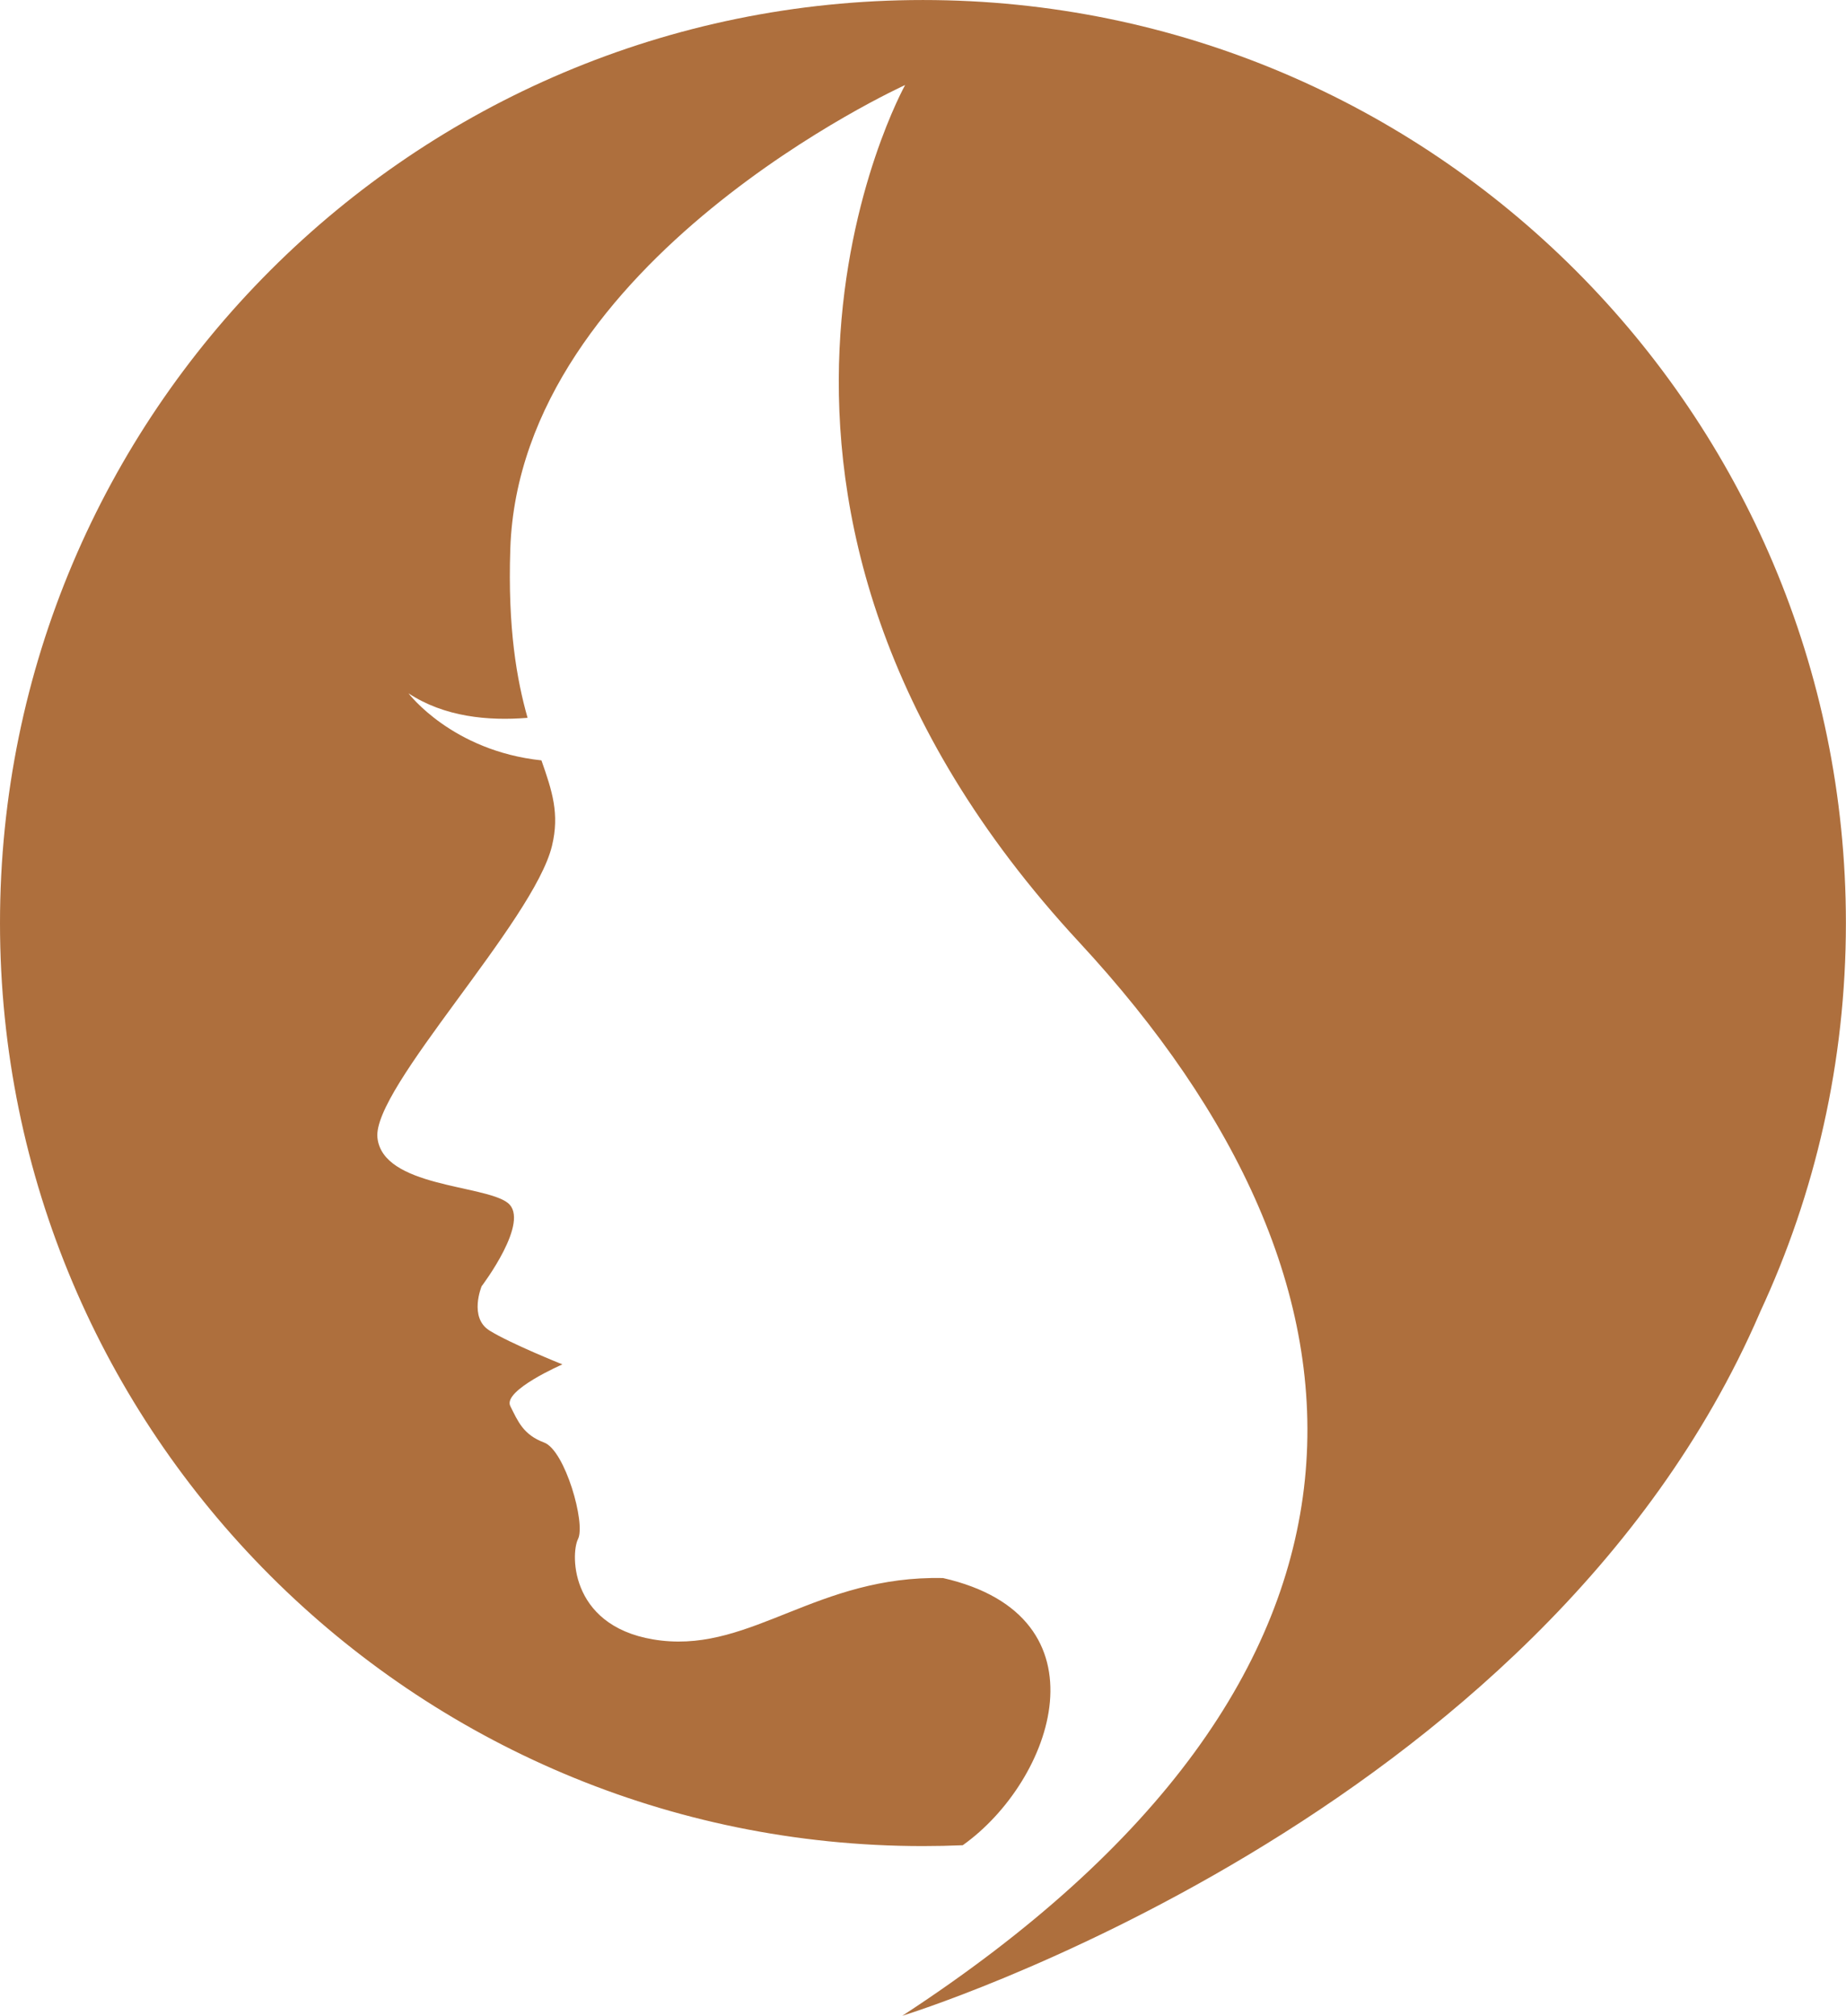 <?xml version="1.0" encoding="UTF-8" standalone="no"?><svg xmlns="http://www.w3.org/2000/svg" xmlns:xlink="http://www.w3.org/1999/xlink" fill="#000000" height="497.9" preserveAspectRatio="xMidYMid meet" version="1" viewBox="0.0 0.0 456.0 497.9" width="456" zoomAndPan="magnify"><defs><clipPath id="a"><path d="M 0 0 L 455.98 0 L 455.98 497.898 L 0 497.898 Z M 0 0"/></clipPath></defs><g><g clip-path="url(#a)" id="change1_1"><path d="M 227.988 0.004 C 102.074 0.004 0 102.078 0 227.992 C 0 353.906 102.074 455.98 227.988 455.98 C 231.281 455.98 234.559 455.91 237.82 455.77 C 260.168 439.898 274.5 399.234 232.949 389.777 L 232.891 389.777 C 202 389.133 185.91 407.797 163.383 405.223 C 140.859 402.648 140.859 383.984 142.789 380.125 C 144.719 376.262 139.57 358.242 134.422 356.312 C 129.273 354.383 127.984 351.16 126.055 347.301 C 124.125 343.438 138.926 337.004 138.926 337.004 C 138.926 337.004 126.055 331.855 120.906 328.637 C 115.758 325.418 118.977 317.695 118.977 317.695 C 118.977 317.695 131.203 301.605 125.41 297.102 C 119.621 292.598 94.52 293.238 93.234 281.012 C 91.945 268.781 131.848 227.594 136.352 208.93 C 138.266 201 136.402 195.391 133.746 187.812 C 111.645 185.469 100.906 171.25 100.906 171.25 C 109.734 177.078 120.594 178.105 130.32 177.305 C 127.668 167.934 125.398 155.238 126.055 135.562 C 128.441 64.121 223.586 21.004 223.586 21.004 C 223.586 21.004 166.043 124.25 266.594 232.742 C 344.879 317.215 351.512 413.988 222.883 497.898 C 222.883 497.898 380.434 449.641 434.633 324.438 C 434.684 324.316 434.73 324.199 434.781 324.078 C 448.375 294.879 455.977 262.324 455.977 227.992 C 455.977 102.078 353.902 0.004 227.988 0.004" fill="#ae6f3d"/></g></g></svg>